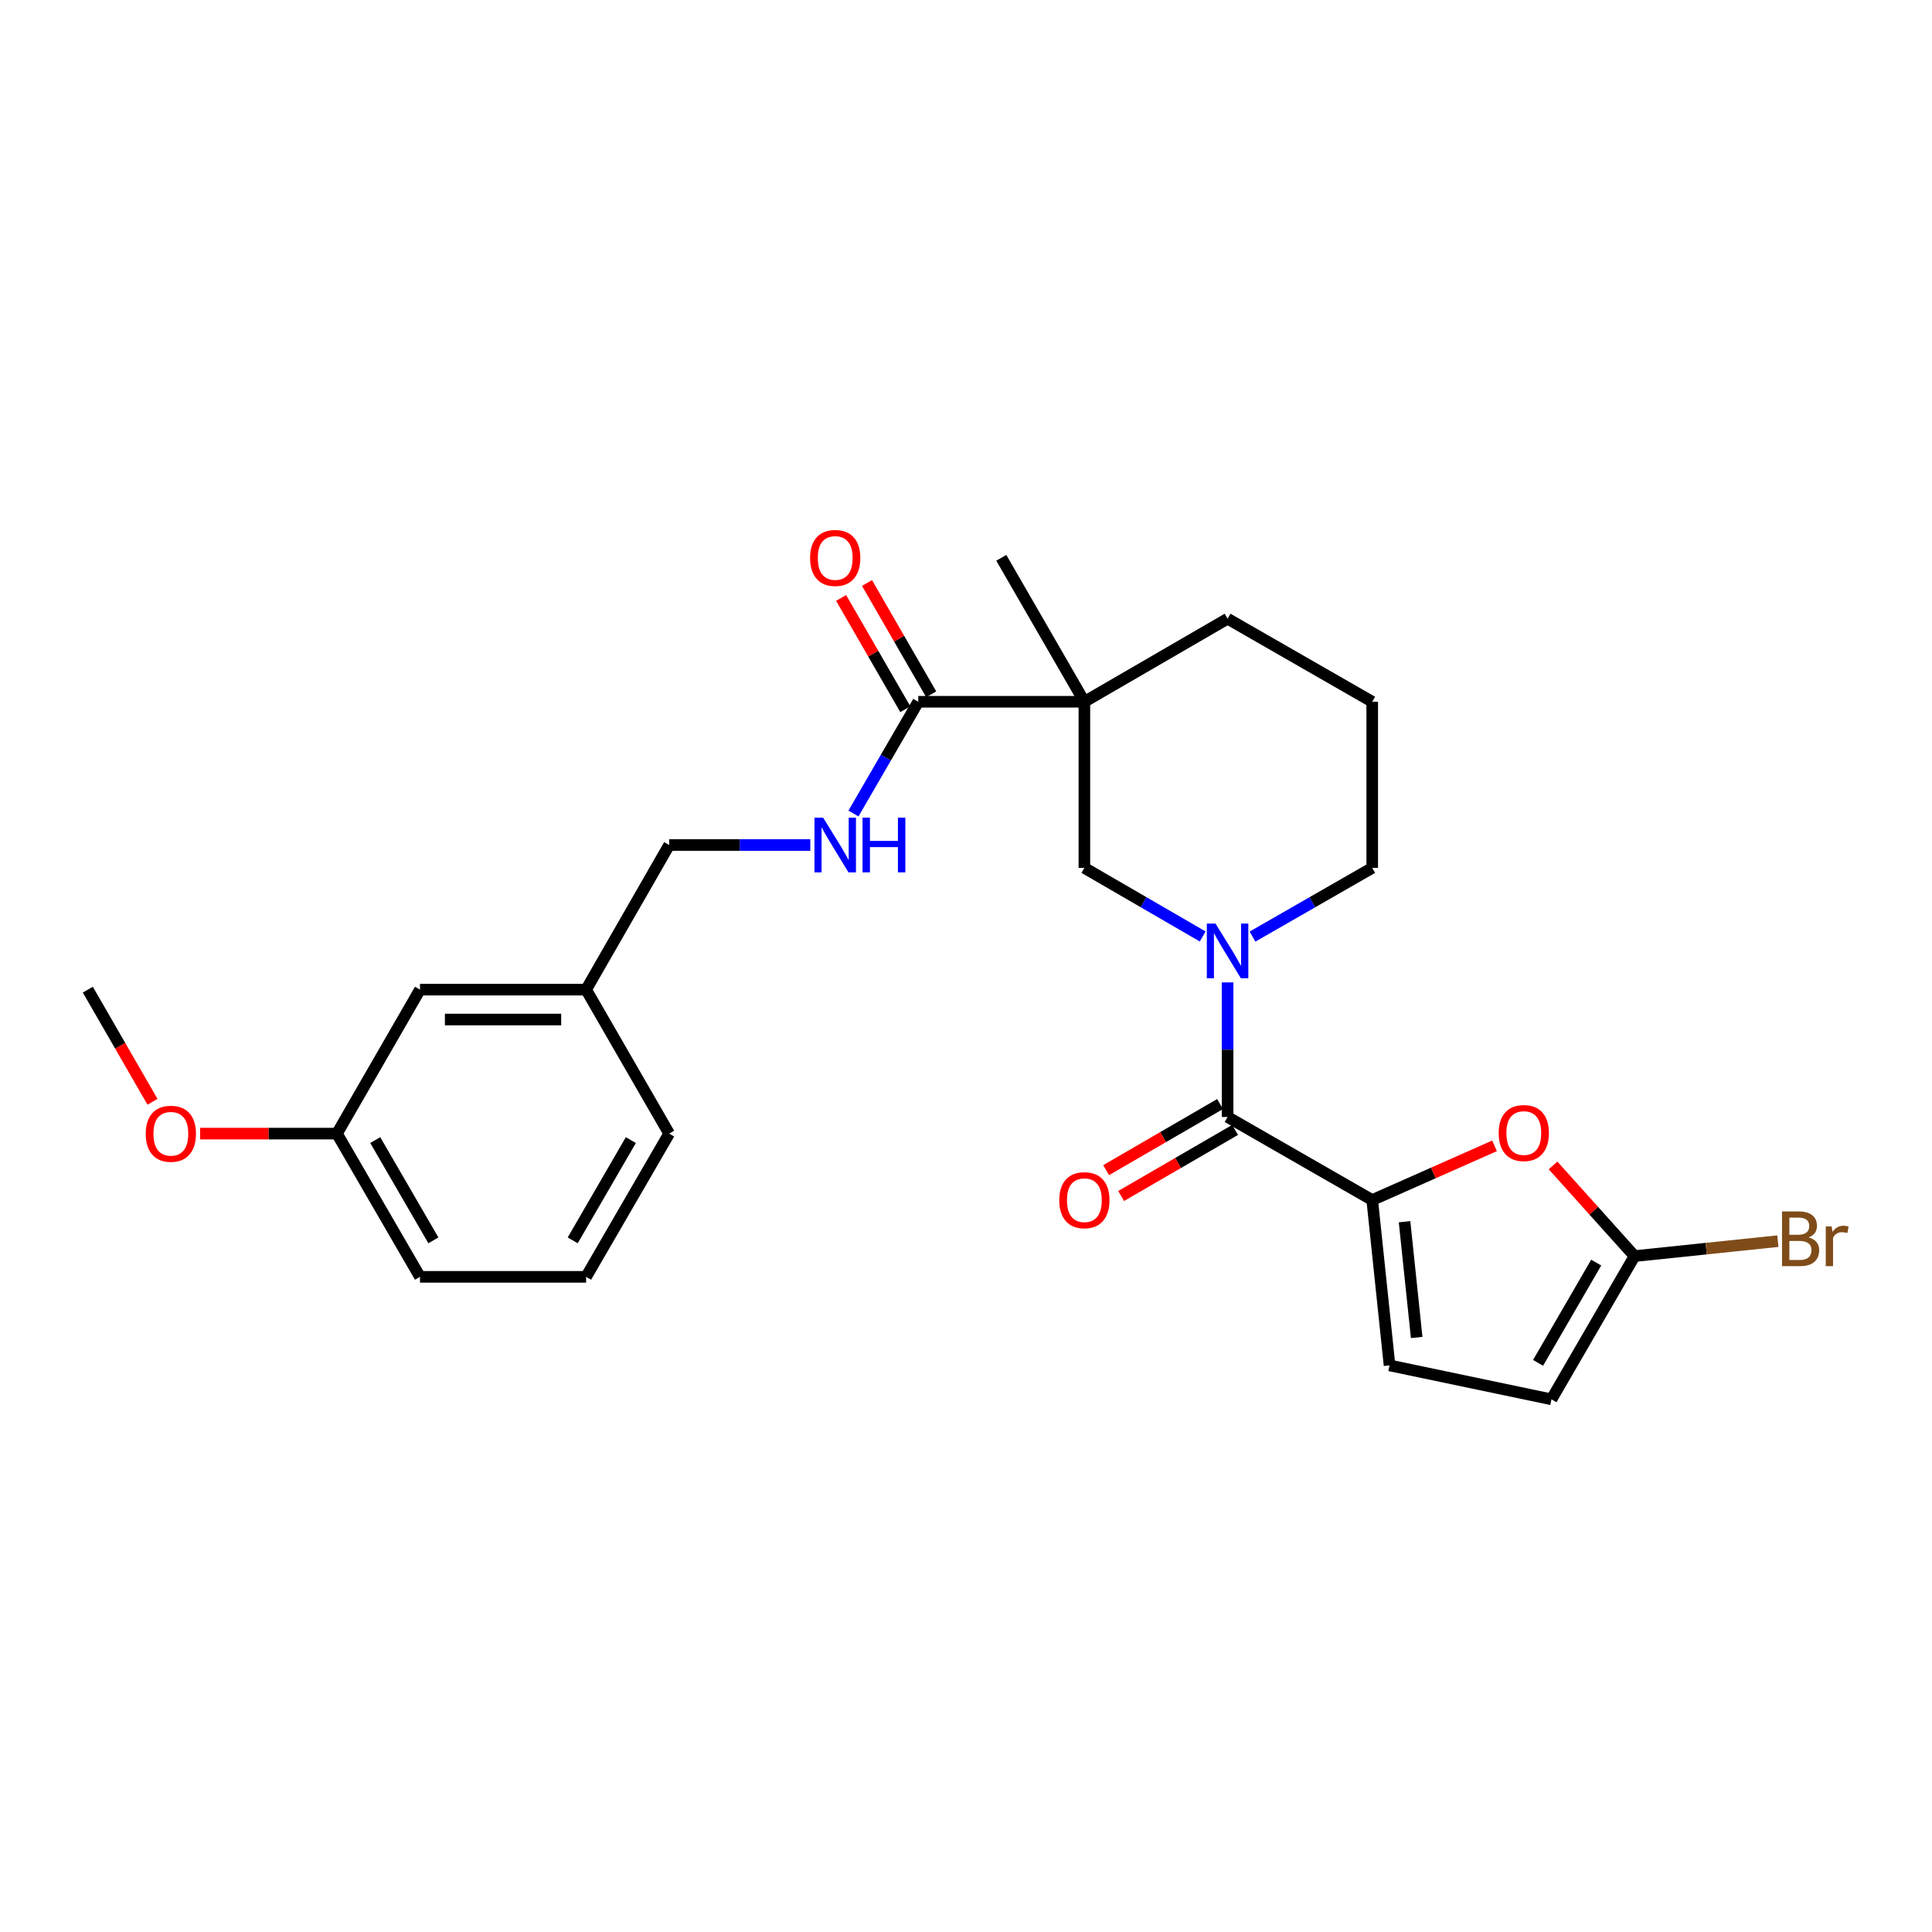 <?xml version='1.0' encoding='iso-8859-1'?>
<svg version='1.1' baseProfile='full'
              xmlns='http://www.w3.org/2000/svg'
                      xmlns:rdkit='http://www.rdkit.org/xml'
                      xmlns:xlink='http://www.w3.org/1999/xlink'
                  xml:space='preserve'
width='1000px' height='1000px' viewBox='0 0 1000 1000'>
<!-- END OF HEADER -->
<rect style='opacity:1.0;fill:#FFFFFF;stroke:none' width='1000' height='1000' x='0' y='0'> </rect>
<path class='bond-1' d='M 635.393,508.494 L 635.393,543.322' style='fill:none;fill-rule:evenodd;stroke:#0000FF;stroke-width:6px;stroke-linecap:butt;stroke-linejoin:miter;stroke-opacity:1' />
<path class='bond-1' d='M 635.393,543.322 L 635.393,578.15' style='fill:none;fill-rule:evenodd;stroke:#000000;stroke-width:6px;stroke-linecap:butt;stroke-linejoin:miter;stroke-opacity:1' />
<path class='bond-5' d='M 622.511,484.717 L 591.892,466.966' style='fill:none;fill-rule:evenodd;stroke:#0000FF;stroke-width:6px;stroke-linecap:butt;stroke-linejoin:miter;stroke-opacity:1' />
<path class='bond-5' d='M 591.892,466.966 L 561.272,449.215' style='fill:none;fill-rule:evenodd;stroke:#000000;stroke-width:6px;stroke-linecap:butt;stroke-linejoin:miter;stroke-opacity:1' />
<path class='bond-14' d='M 648.291,484.782 L 679.276,466.999' style='fill:none;fill-rule:evenodd;stroke:#0000FF;stroke-width:6px;stroke-linecap:butt;stroke-linejoin:miter;stroke-opacity:1' />
<path class='bond-14' d='M 679.276,466.999 L 710.261,449.215' style='fill:none;fill-rule:evenodd;stroke:#000000;stroke-width:6px;stroke-linecap:butt;stroke-linejoin:miter;stroke-opacity:1' />
<path class='bond-0' d='M 710.261,621.137 L 635.393,578.15' style='fill:none;fill-rule:evenodd;stroke:#000000;stroke-width:6px;stroke-linecap:butt;stroke-linejoin:miter;stroke-opacity:1' />
<path class='bond-3' d='M 710.261,621.137 L 741.915,607.112' style='fill:none;fill-rule:evenodd;stroke:#000000;stroke-width:6px;stroke-linecap:butt;stroke-linejoin:miter;stroke-opacity:1' />
<path class='bond-3' d='M 741.915,607.112 L 773.569,593.087' style='fill:none;fill-rule:evenodd;stroke:#FF0000;stroke-width:6px;stroke-linecap:butt;stroke-linejoin:miter;stroke-opacity:1' />
<path class='bond-7' d='M 710.261,621.137 L 719.227,706.724' style='fill:none;fill-rule:evenodd;stroke:#000000;stroke-width:6px;stroke-linecap:butt;stroke-linejoin:miter;stroke-opacity:1' />
<path class='bond-7' d='M 726.994,632.363 L 733.27,692.274' style='fill:none;fill-rule:evenodd;stroke:#000000;stroke-width:6px;stroke-linecap:butt;stroke-linejoin:miter;stroke-opacity:1' />
<path class='bond-10' d='M 631.512,571.458 L 602.023,588.561' style='fill:none;fill-rule:evenodd;stroke:#000000;stroke-width:6px;stroke-linecap:butt;stroke-linejoin:miter;stroke-opacity:1' />
<path class='bond-10' d='M 602.023,588.561 L 572.533,605.663' style='fill:none;fill-rule:evenodd;stroke:#FF0000;stroke-width:6px;stroke-linecap:butt;stroke-linejoin:miter;stroke-opacity:1' />
<path class='bond-10' d='M 639.274,584.842 L 609.785,601.945' style='fill:none;fill-rule:evenodd;stroke:#000000;stroke-width:6px;stroke-linecap:butt;stroke-linejoin:miter;stroke-opacity:1' />
<path class='bond-10' d='M 609.785,601.945 L 580.296,619.047' style='fill:none;fill-rule:evenodd;stroke:#FF0000;stroke-width:6px;stroke-linecap:butt;stroke-linejoin:miter;stroke-opacity:1' />
<path class='bond-2' d='M 561.272,363.232 L 561.272,449.215' style='fill:none;fill-rule:evenodd;stroke:#000000;stroke-width:6px;stroke-linecap:butt;stroke-linejoin:miter;stroke-opacity:1' />
<path class='bond-4' d='M 561.272,363.232 L 475.29,363.232' style='fill:none;fill-rule:evenodd;stroke:#000000;stroke-width:6px;stroke-linecap:butt;stroke-linejoin:miter;stroke-opacity:1' />
<path class='bond-16' d='M 561.272,363.232 L 518.268,288.717' style='fill:none;fill-rule:evenodd;stroke:#000000;stroke-width:6px;stroke-linecap:butt;stroke-linejoin:miter;stroke-opacity:1' />
<path class='bond-26' d='M 561.272,363.232 L 635.393,320.245' style='fill:none;fill-rule:evenodd;stroke:#000000;stroke-width:6px;stroke-linecap:butt;stroke-linejoin:miter;stroke-opacity:1' />
<path class='bond-6' d='M 803.858,603.228 L 824.944,626.692' style='fill:none;fill-rule:evenodd;stroke:#FF0000;stroke-width:6px;stroke-linecap:butt;stroke-linejoin:miter;stroke-opacity:1' />
<path class='bond-6' d='M 824.944,626.692 L 846.03,650.156' style='fill:none;fill-rule:evenodd;stroke:#000000;stroke-width:6px;stroke-linecap:butt;stroke-linejoin:miter;stroke-opacity:1' />
<path class='bond-9' d='M 475.29,363.232 L 458.522,392.154' style='fill:none;fill-rule:evenodd;stroke:#000000;stroke-width:6px;stroke-linecap:butt;stroke-linejoin:miter;stroke-opacity:1' />
<path class='bond-9' d='M 458.522,392.154 L 441.755,421.076' style='fill:none;fill-rule:evenodd;stroke:#0000FF;stroke-width:6px;stroke-linecap:butt;stroke-linejoin:miter;stroke-opacity:1' />
<path class='bond-11' d='M 481.991,359.367 L 465.375,330.564' style='fill:none;fill-rule:evenodd;stroke:#000000;stroke-width:6px;stroke-linecap:butt;stroke-linejoin:miter;stroke-opacity:1' />
<path class='bond-11' d='M 465.375,330.564 L 448.759,301.761' style='fill:none;fill-rule:evenodd;stroke:#FF0000;stroke-width:6px;stroke-linecap:butt;stroke-linejoin:miter;stroke-opacity:1' />
<path class='bond-11' d='M 468.589,367.098 L 451.973,338.296' style='fill:none;fill-rule:evenodd;stroke:#000000;stroke-width:6px;stroke-linecap:butt;stroke-linejoin:miter;stroke-opacity:1' />
<path class='bond-11' d='M 451.973,338.296 L 435.357,309.493' style='fill:none;fill-rule:evenodd;stroke:#FF0000;stroke-width:6px;stroke-linecap:butt;stroke-linejoin:miter;stroke-opacity:1' />
<path class='bond-12' d='M 846.03,650.156 L 883.122,646.288' style='fill:none;fill-rule:evenodd;stroke:#000000;stroke-width:6px;stroke-linecap:butt;stroke-linejoin:miter;stroke-opacity:1' />
<path class='bond-12' d='M 883.122,646.288 L 920.215,642.419' style='fill:none;fill-rule:evenodd;stroke:#7F4C19;stroke-width:6px;stroke-linecap:butt;stroke-linejoin:miter;stroke-opacity:1' />
<path class='bond-27' d='M 846.03,650.156 L 803.034,724.294' style='fill:none;fill-rule:evenodd;stroke:#000000;stroke-width:6px;stroke-linecap:butt;stroke-linejoin:miter;stroke-opacity:1' />
<path class='bond-27' d='M 826.196,653.515 L 796.099,705.411' style='fill:none;fill-rule:evenodd;stroke:#000000;stroke-width:6px;stroke-linecap:butt;stroke-linejoin:miter;stroke-opacity:1' />
<path class='bond-8' d='M 719.227,706.724 L 803.034,724.294' style='fill:none;fill-rule:evenodd;stroke:#000000;stroke-width:6px;stroke-linecap:butt;stroke-linejoin:miter;stroke-opacity:1' />
<path class='bond-13' d='M 419.414,437.379 L 382.885,437.379' style='fill:none;fill-rule:evenodd;stroke:#0000FF;stroke-width:6px;stroke-linecap:butt;stroke-linejoin:miter;stroke-opacity:1' />
<path class='bond-13' d='M 382.885,437.379 L 346.355,437.379' style='fill:none;fill-rule:evenodd;stroke:#000000;stroke-width:6px;stroke-linecap:butt;stroke-linejoin:miter;stroke-opacity:1' />
<path class='bond-18' d='M 346.355,437.379 L 303.368,512.238' style='fill:none;fill-rule:evenodd;stroke:#000000;stroke-width:6px;stroke-linecap:butt;stroke-linejoin:miter;stroke-opacity:1' />
<path class='bond-21' d='M 710.261,449.215 L 710.261,363.232' style='fill:none;fill-rule:evenodd;stroke:#000000;stroke-width:6px;stroke-linecap:butt;stroke-linejoin:miter;stroke-opacity:1' />
<path class='bond-15' d='M 635.393,320.245 L 710.261,363.232' style='fill:none;fill-rule:evenodd;stroke:#000000;stroke-width:6px;stroke-linecap:butt;stroke-linejoin:miter;stroke-opacity:1' />
<path class='bond-17' d='M 217.385,512.238 L 303.368,512.238' style='fill:none;fill-rule:evenodd;stroke:#000000;stroke-width:6px;stroke-linecap:butt;stroke-linejoin:miter;stroke-opacity:1' />
<path class='bond-17' d='M 230.283,527.711 L 290.47,527.711' style='fill:none;fill-rule:evenodd;stroke:#000000;stroke-width:6px;stroke-linecap:butt;stroke-linejoin:miter;stroke-opacity:1' />
<path class='bond-19' d='M 217.385,512.238 L 174.398,586.754' style='fill:none;fill-rule:evenodd;stroke:#000000;stroke-width:6px;stroke-linecap:butt;stroke-linejoin:miter;stroke-opacity:1' />
<path class='bond-23' d='M 303.368,512.238 L 346.355,586.754' style='fill:none;fill-rule:evenodd;stroke:#000000;stroke-width:6px;stroke-linecap:butt;stroke-linejoin:miter;stroke-opacity:1' />
<path class='bond-20' d='M 174.398,586.754 L 138.99,586.754' style='fill:none;fill-rule:evenodd;stroke:#000000;stroke-width:6px;stroke-linecap:butt;stroke-linejoin:miter;stroke-opacity:1' />
<path class='bond-20' d='M 138.99,586.754 L 103.582,586.754' style='fill:none;fill-rule:evenodd;stroke:#FF0000;stroke-width:6px;stroke-linecap:butt;stroke-linejoin:miter;stroke-opacity:1' />
<path class='bond-28' d='M 174.398,586.754 L 217.385,660.892' style='fill:none;fill-rule:evenodd;stroke:#000000;stroke-width:6px;stroke-linecap:butt;stroke-linejoin:miter;stroke-opacity:1' />
<path class='bond-28' d='M 194.231,590.114 L 224.322,642.011' style='fill:none;fill-rule:evenodd;stroke:#000000;stroke-width:6px;stroke-linecap:butt;stroke-linejoin:miter;stroke-opacity:1' />
<path class='bond-25' d='M 78.933,570.284 L 62.194,541.261' style='fill:none;fill-rule:evenodd;stroke:#FF0000;stroke-width:6px;stroke-linecap:butt;stroke-linejoin:miter;stroke-opacity:1' />
<path class='bond-25' d='M 62.194,541.261 L 45.455,512.238' style='fill:none;fill-rule:evenodd;stroke:#000000;stroke-width:6px;stroke-linecap:butt;stroke-linejoin:miter;stroke-opacity:1' />
<path class='bond-22' d='M 303.368,660.892 L 346.355,586.754' style='fill:none;fill-rule:evenodd;stroke:#000000;stroke-width:6px;stroke-linecap:butt;stroke-linejoin:miter;stroke-opacity:1' />
<path class='bond-22' d='M 296.431,642.011 L 326.522,590.114' style='fill:none;fill-rule:evenodd;stroke:#000000;stroke-width:6px;stroke-linecap:butt;stroke-linejoin:miter;stroke-opacity:1' />
<path class='bond-24' d='M 303.368,660.892 L 217.385,660.892' style='fill:none;fill-rule:evenodd;stroke:#000000;stroke-width:6px;stroke-linecap:butt;stroke-linejoin:miter;stroke-opacity:1' />
<path  class='atom-0' d='M 629.133 478.025
L 638.413 493.025
Q 639.333 494.505, 640.813 497.185
Q 642.293 499.865, 642.373 500.025
L 642.373 478.025
L 646.133 478.025
L 646.133 506.345
L 642.253 506.345
L 632.293 489.945
Q 631.133 488.025, 629.893 485.825
Q 628.693 483.625, 628.333 482.945
L 628.333 506.345
L 624.653 506.345
L 624.653 478.025
L 629.133 478.025
' fill='#0000FF'/>
<path  class='atom-4' d='M 775.714 586.456
Q 775.714 579.656, 779.074 575.856
Q 782.434 572.056, 788.714 572.056
Q 794.994 572.056, 798.354 575.856
Q 801.714 579.656, 801.714 586.456
Q 801.714 593.336, 798.314 597.256
Q 794.914 601.136, 788.714 601.136
Q 782.474 601.136, 779.074 597.256
Q 775.714 593.376, 775.714 586.456
M 788.714 597.936
Q 793.034 597.936, 795.354 595.056
Q 797.714 592.136, 797.714 586.456
Q 797.714 580.896, 795.354 578.096
Q 793.034 575.256, 788.714 575.256
Q 784.394 575.256, 782.034 578.056
Q 779.714 580.856, 779.714 586.456
Q 779.714 592.176, 782.034 595.056
Q 784.394 597.936, 788.714 597.936
' fill='#FF0000'/>
<path  class='atom-10' d='M 426.043 423.219
L 435.323 438.219
Q 436.243 439.699, 437.723 442.379
Q 439.203 445.059, 439.283 445.219
L 439.283 423.219
L 443.043 423.219
L 443.043 451.539
L 439.163 451.539
L 429.203 435.139
Q 428.043 433.219, 426.803 431.019
Q 425.603 428.819, 425.243 428.139
L 425.243 451.539
L 421.563 451.539
L 421.563 423.219
L 426.043 423.219
' fill='#0000FF'/>
<path  class='atom-10' d='M 446.443 423.219
L 450.283 423.219
L 450.283 435.259
L 464.763 435.259
L 464.763 423.219
L 468.603 423.219
L 468.603 451.539
L 464.763 451.539
L 464.763 438.459
L 450.283 438.459
L 450.283 451.539
L 446.443 451.539
L 446.443 423.219
' fill='#0000FF'/>
<path  class='atom-11' d='M 548.272 621.217
Q 548.272 614.417, 551.632 610.617
Q 554.992 606.817, 561.272 606.817
Q 567.552 606.817, 570.912 610.617
Q 574.272 614.417, 574.272 621.217
Q 574.272 628.097, 570.872 632.017
Q 567.472 635.897, 561.272 635.897
Q 555.032 635.897, 551.632 632.017
Q 548.272 628.137, 548.272 621.217
M 561.272 632.697
Q 565.592 632.697, 567.912 629.817
Q 570.272 626.897, 570.272 621.217
Q 570.272 615.657, 567.912 612.857
Q 565.592 610.017, 561.272 610.017
Q 556.952 610.017, 554.592 612.817
Q 552.272 615.617, 552.272 621.217
Q 552.272 626.937, 554.592 629.817
Q 556.952 632.697, 561.272 632.697
' fill='#FF0000'/>
<path  class='atom-12' d='M 419.303 288.797
Q 419.303 281.997, 422.663 278.197
Q 426.023 274.397, 432.303 274.397
Q 438.583 274.397, 441.943 278.197
Q 445.303 281.997, 445.303 288.797
Q 445.303 295.677, 441.903 299.597
Q 438.503 303.477, 432.303 303.477
Q 426.063 303.477, 422.663 299.597
Q 419.303 295.717, 419.303 288.797
M 432.303 300.277
Q 436.623 300.277, 438.943 297.397
Q 441.303 294.477, 441.303 288.797
Q 441.303 283.237, 438.943 280.437
Q 436.623 277.597, 432.303 277.597
Q 427.983 277.597, 425.623 280.397
Q 423.303 283.197, 423.303 288.797
Q 423.303 294.517, 425.623 297.397
Q 427.983 300.277, 432.303 300.277
' fill='#FF0000'/>
<path  class='atom-13' d='M 936.135 640.471
Q 938.855 641.231, 940.215 642.911
Q 941.615 644.551, 941.615 646.991
Q 941.615 650.911, 939.095 653.151
Q 936.615 655.351, 931.895 655.351
L 922.375 655.351
L 922.375 627.031
L 930.735 627.031
Q 935.575 627.031, 938.015 628.991
Q 940.455 630.951, 940.455 634.551
Q 940.455 638.831, 936.135 640.471
M 926.175 630.231
L 926.175 639.111
L 930.735 639.111
Q 933.535 639.111, 934.975 637.991
Q 936.455 636.831, 936.455 634.551
Q 936.455 630.231, 930.735 630.231
L 926.175 630.231
M 931.895 652.151
Q 934.655 652.151, 936.135 650.831
Q 937.615 649.511, 937.615 646.991
Q 937.615 644.671, 935.975 643.511
Q 934.375 642.311, 931.295 642.311
L 926.175 642.311
L 926.175 652.151
L 931.895 652.151
' fill='#7F4C19'/>
<path  class='atom-13' d='M 948.055 634.791
L 948.495 637.631
Q 950.655 634.431, 954.175 634.431
Q 955.295 634.431, 956.815 634.831
L 956.215 638.191
Q 954.495 637.791, 953.535 637.791
Q 951.855 637.791, 950.735 638.471
Q 949.655 639.111, 948.775 640.671
L 948.775 655.351
L 945.015 655.351
L 945.015 634.791
L 948.055 634.791
' fill='#7F4C19'/>
<path  class='atom-21' d='M 75.433 586.834
Q 75.433 580.034, 78.793 576.234
Q 82.153 572.434, 88.433 572.434
Q 94.713 572.434, 98.073 576.234
Q 101.433 580.034, 101.433 586.834
Q 101.433 593.714, 98.033 597.634
Q 94.633 601.514, 88.433 601.514
Q 82.193 601.514, 78.793 597.634
Q 75.433 593.754, 75.433 586.834
M 88.433 598.314
Q 92.753 598.314, 95.073 595.434
Q 97.433 592.514, 97.433 586.834
Q 97.433 581.274, 95.073 578.474
Q 92.753 575.634, 88.433 575.634
Q 84.113 575.634, 81.753 578.434
Q 79.433 581.234, 79.433 586.834
Q 79.433 592.554, 81.753 595.434
Q 84.113 598.314, 88.433 598.314
' fill='#FF0000'/>
</svg>
